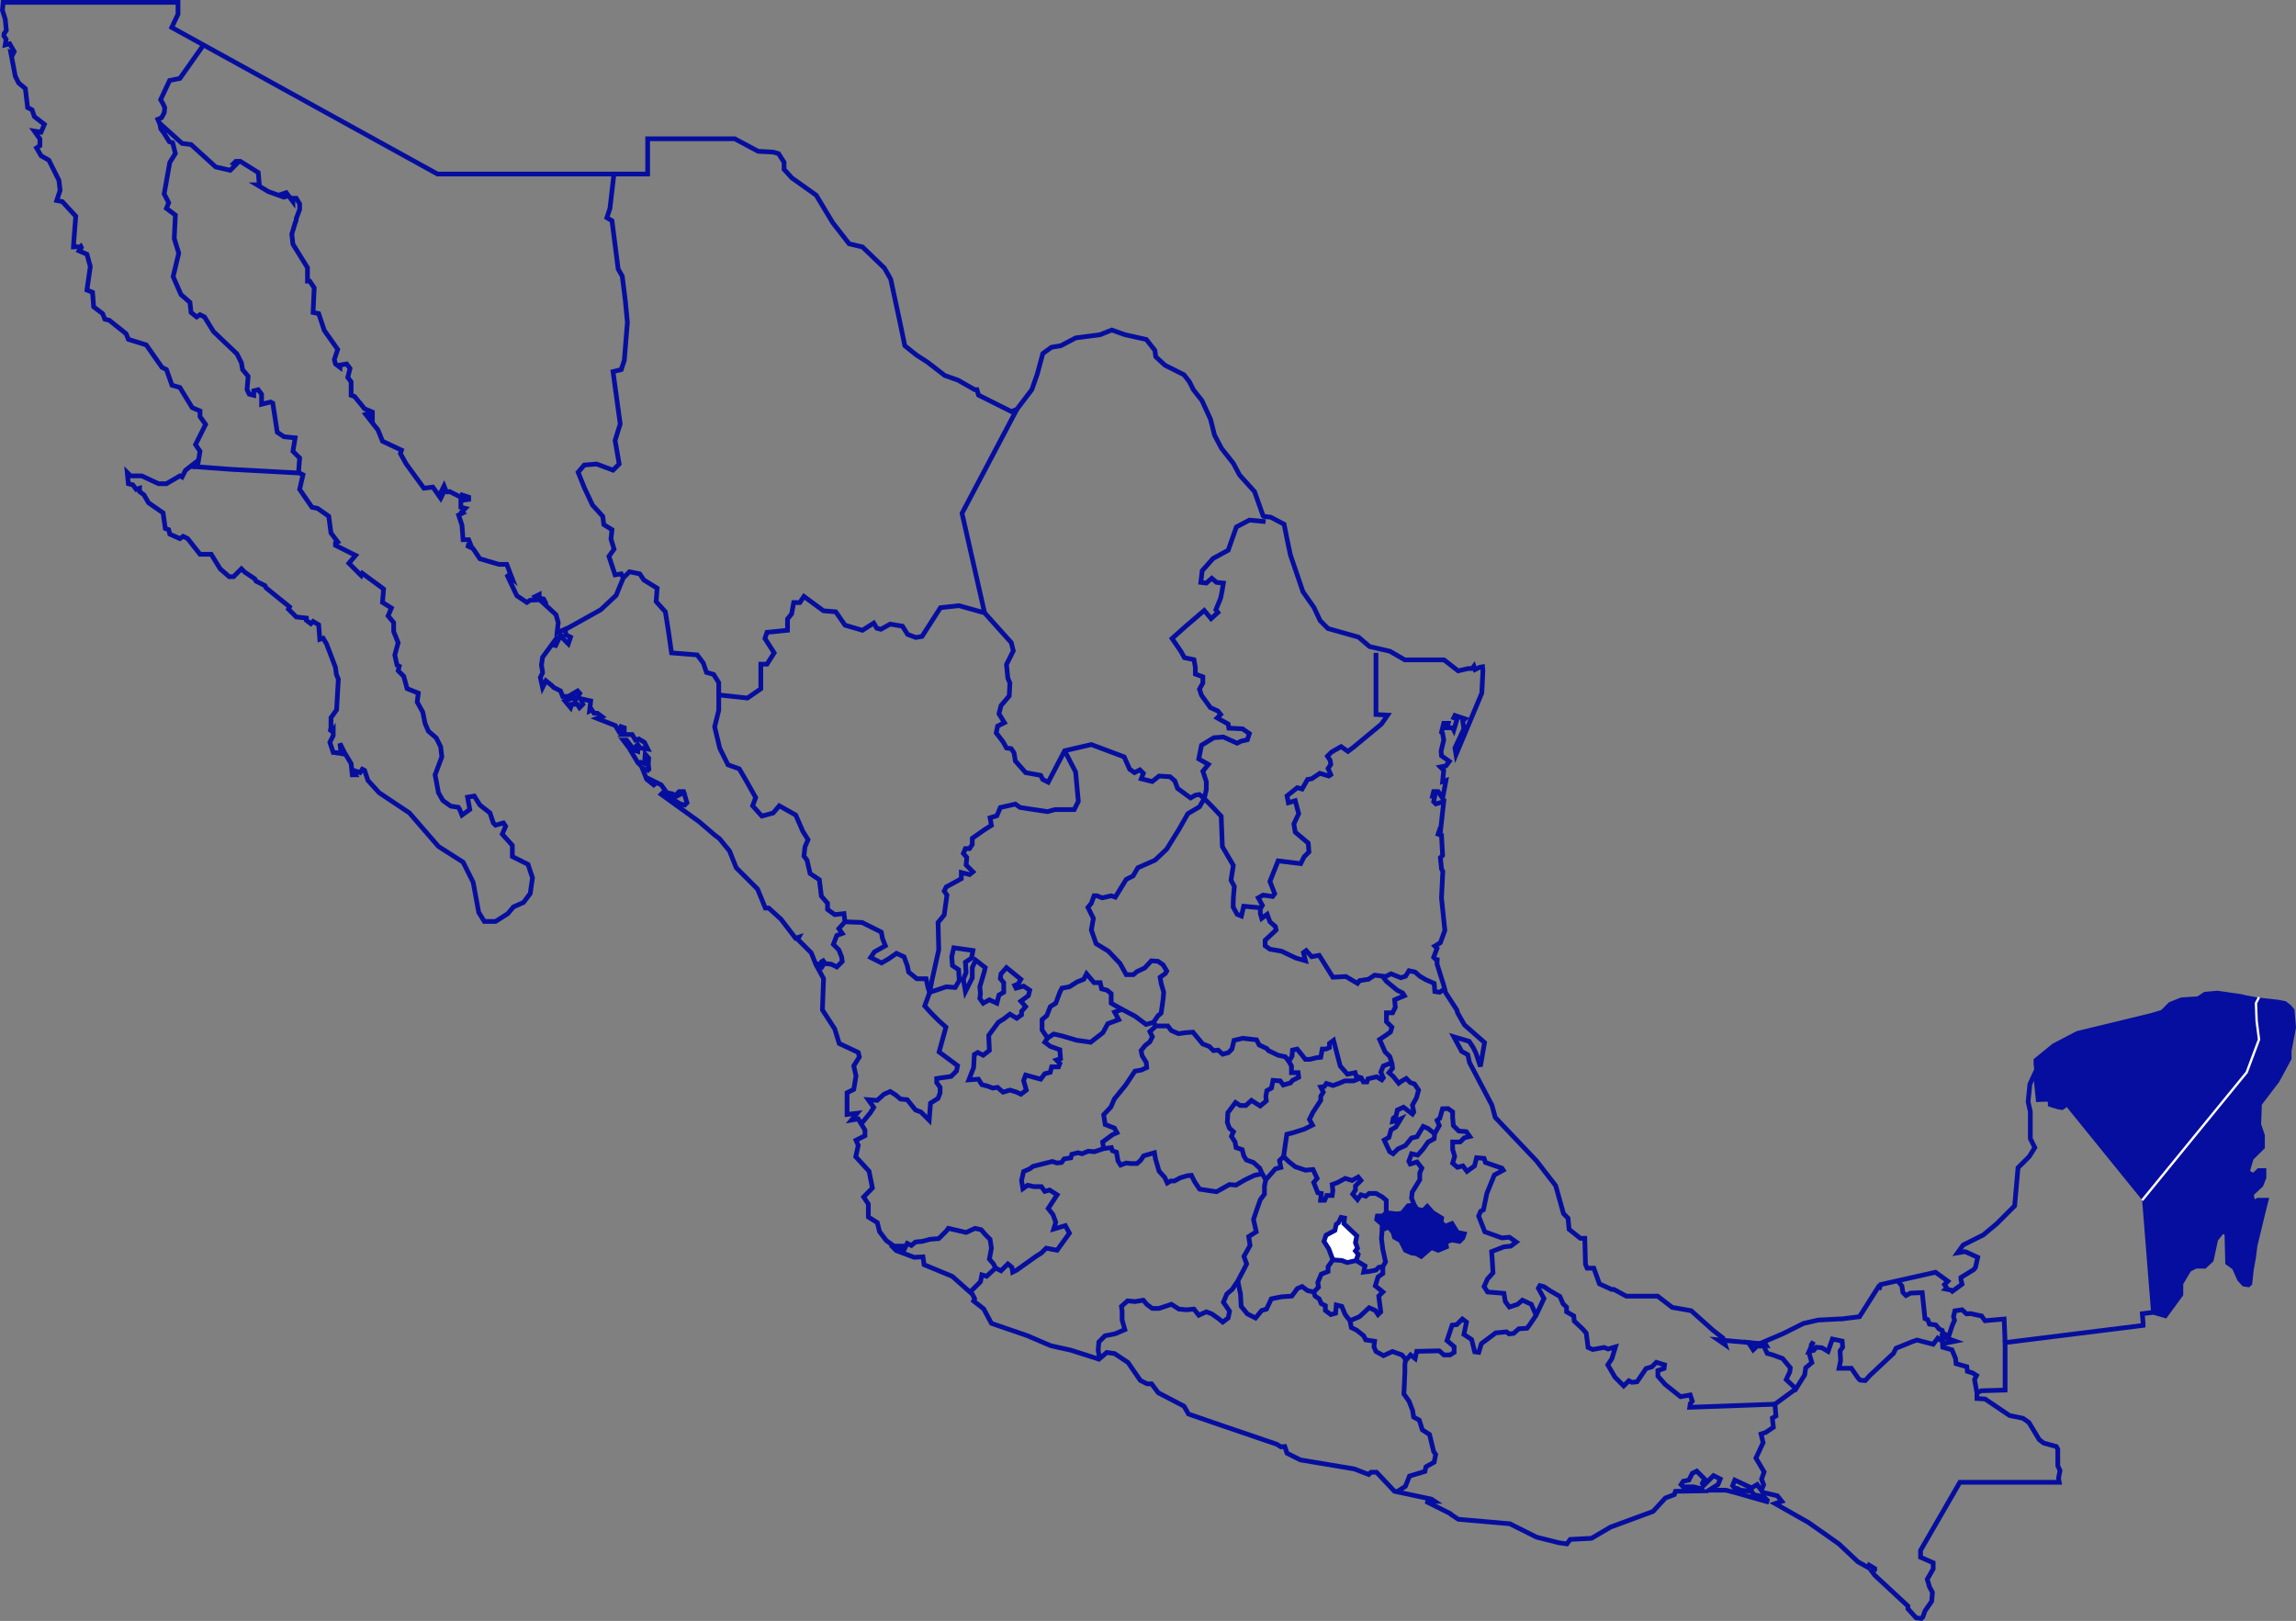 <?xml version="1.0" encoding="utf-8"?>
<!-- Generator: Adobe Illustrator 16.0.0, SVG Export Plug-In . SVG Version: 6.00 Build 0)  -->
<!DOCTYPE svg PUBLIC "-//W3C//DTD SVG 1.1//EN" "http://www.w3.org/Graphics/SVG/1.1/DTD/svg11.dtd">
<svg version="1.1" id="Layer_1" xmlns="http://www.w3.org/2000/svg" xmlns:xlink="http://www.w3.org/1999/xlink" x="0px" y="0px"
	 width="975.642px" height="688.783px" viewBox="0 0 975.642 688.783" enable-background="new 0 0 975.642 688.783"
	 xml:space="preserve">
<rect x="0" y="0" width="975.642" height="688.783" fill="#808080" stroke="none"/>
<polygon fill="#FFFFFF" points="566.382,535.334 565.507,533.004 564.641,530.674 562.6,527.479 563.472,524.863 567.252,522.822 
	567.833,520.213 568.703,519.627 569.869,517.301 571.322,517.589 571.036,519.917 576.558,525.151 575.971,528.057 
	576.849,530.385 575.971,531.548 577.141,533.004 576.27,535.623 572.487,536.489 570.16,535.623 "/>
<polygon fill="#060E9F" points="590.221,521.372 591.97,523.694 592.549,525.735 595.171,527.187 597.202,531.263 599.816,532.422 
	601.853,532.711 603.895,533.876 608.247,530.098 611.158,531.263 614.645,529.804 614.356,527.766 616.977,526.899 
	620.172,527.479 621.628,526.021 622.205,524.279 619.297,523.694 616.977,519.917 614.064,521.08 612.322,519.334 612.612,517.589 
	608.832,515.271 606.507,512.651 604.765,514.396 602.145,513.812 600.979,512.066 598.364,512.357 595.743,515.557 
	593.421,515.848 589.063,515.271 587.606,516.72 585.279,516.72 584.989,518.177 587.32,520.213 587.32,522.539 "/>
<polygon fill-rule="evenodd" clip-rule="evenodd" fill="#060E9F" points="911.23,509.556 915.066,557.642 920.112,559.098 
	926.728,550.042 926.728,545.363 930.199,539.514 933.028,538.058 936.815,538.058 939.652,535.423 941.542,526.652 
	944.378,523.146 946.269,524.02 946.586,536.589 949.422,538.64 951.628,543.607 953.518,545.657 955.41,545.949 956.042,545.363 
	956.669,539.514 957.618,534.254 958.241,529.285 961.711,514.959 962.969,509.986 959.503,509.986 957.298,511.159 
	956.669,507.356 960.772,503.561 962.026,500.341 962.026,497.419 959.823,497.419 957.618,499.466 955.723,498.591 
	955.091,497.419 956.669,492.158 961.396,487.477 961.396,482.512 959.823,477.83 960.135,469.065 967.696,459.12 972.745,449.769 
	972.745,446.554 974.633,436.611 974.002,429.301 972.745,427.841 970.854,426.379 967.877,425.805 958.619,424.691 
	958.334,425.128 958.619,426.294 958.917,433.854 959.932,441.702 954.699,455.659 "/>
<polyline fill="#060E9F" points="865.106,457.658 865.408,454.5 865.132,451.963 865.132,450.54 866.486,449.436 872.741,444.352 
	880.003,440.554 882.731,439.12 897.145,435.63 902.256,434.383 914.129,431.512 918.887,430.082 922.213,426.756 926.967,424.848 
	934.105,424.373 936.961,422.473 942.193,421.994 952.177,423.419 954.085,423.897 958.604,424.718 959.319,424.848 
	958.619,426.294 958.917,433.854 959.932,441.701 954.699,455.658 911.23,509.556 878.087,468.669 877.209,469.977 876.227,470.633 
	874.814,470.414 872.522,469.759 871.214,469.324 871.214,468.562 871.1,467.581 870.559,467.142 868.379,467.142 866.09,467.251 
	865.106,457.658 864.669,457.006 "/>
<g>
	<defs>
		<rect id="SVGID_1_" width="975.642" height="688.783"/>
	</defs>
	<clipPath id="SVGID_2_">
		<use xlink:href="#SVGID_1_"  overflow="visible"/>
	</clipPath>
	<polygon clip-path="url(#SVGID_2_)" fill="none" stroke="#060E9F" stroke-width="2" points="625.267,305.023 629.66,294.509 
		629.828,291.125 630.134,284.994 629.961,283.333 628.709,283.566 626.808,284.519 626.329,283.093 625.611,284.062 
		623.943,284.062 619.616,285.062 613.616,280.398 596.953,280.398 590.625,276.733 581.967,274.735 577.302,270.737 
		564.31,267.074 560.979,263.743 558.313,258.08 553.649,251.417 548.317,235.76 546.985,229.432 545.651,222.77 539.988,219.772 
		536.988,219.438 536.737,219.188 533.076,208.862 526.745,201.869 524.078,196.871 519.079,190.542 516.082,184.878 
		514.418,178.216 510.751,170.221 507.084,165.558 505.42,162.227 503.092,159.229 495.093,155.231 491.098,151.566 
		490.767,148.901 487.097,144.242 478.102,142.241 472.439,140.24 467.439,142.241 457.113,143.573 450.784,146.901 
		446.789,147.567 443.118,150.237 440.792,158.895 438.457,165.558 432.127,173.887 429.797,174.886 415.804,167.89 
		415.133,165.558 414.136,165.558 407.137,161.559 401.475,159.563 394.143,153.898 389.479,150.902 384.481,146.901 
		382.485,137.245 378.484,118.591 375.823,113.928 366.493,104.933 360.831,103.6 353.835,94.604 346.835,82.946 336.51,75.618 
		333.172,71.954 333.172,68.958 330.848,65.291 328.518,64.625 322.185,64.292 312.187,58.958 275.209,58.958 275.209,73.954 
		252.885,73.954 185.918,73.954 72.979,11.661 75.643,5.997 75.643,1 1.348,1 1.016,4.333 2.216,8.14 2.692,12.896 1.739,14.322 
		1.655,15.266 2.606,16.69 2.216,19.08 4.12,18.604 6.023,21.935 5.548,22.886 4.595,22.411 6.5,32.4 7.925,35.252 10.78,37.634 
		11.573,44.364 11.732,45.72 13.635,46.672 14.588,49.523 18.867,52.855 17.439,56.185 14.588,55.708 16.964,59.04 16.964,61.891 
		15.54,62.844 17.439,66.174 20.772,68.076 25.053,76.641 25.528,80.922 24.099,85.202 26.478,85.679 32.186,91.863 31.235,104.229 
		31.211,104.939 31.688,104.939 32.186,104.706 33.613,105.181 34.309,104.645 34.565,105.181 33.613,106.607 36.945,108.036 
		38.37,113.268 36.945,123.258 39.321,124.207 39.798,130.394 43.604,133.247 44.556,135.625 46.457,136.101 53.591,141.81 
		54.543,144.187 62.154,146.566 68.815,156.08 70.718,157.033 73.097,163.691 76.425,164.644 81.66,173.207 84.989,174.633 
		84.989,177.012 87.37,180.341 83.084,188.906 84.989,191.759 84.04,197.466 83.084,197.94 83.084,196.513 78.806,199.844 
		77.376,202.699 76.425,202.223 70.718,205.553 67.39,205.553 60.25,202.223 55.496,202.223 54.07,200.794 54.543,205.553 
		56.448,206.027 57.876,207.932 59.3,207.453 59.3,208.878 61.206,210.309 63.107,213.64 69.29,217.925 70.242,224.58 
		71.67,225.059 72.146,226.958 76.425,228.864 77.853,227.91 79.756,228.864 84.989,235.522 89.746,235.522 93.552,241.705 
		97.358,245.035 99.258,245.035 102.59,241.705 103.541,242.657 104.064,243.143 108.298,245.992 108.775,246.94 112.582,248.838 
		113.056,249.792 123.045,257.878 122.568,258.83 125.898,262.16 127.777,262.369 130.179,262.635 130.179,263.587 132.083,265.017 
		133.037,264.063 135.411,265.491 135.887,271.674 137.315,271.198 138.742,273.576 139.101,274.515 142.545,283.566 
		142.949,286.654 143.779,288.592 143.023,301.644 140.647,304.975 140.647,309.256 140.413,310.28 141.133,310.833 
		141.595,310.206 141.595,312.583 140.17,315.437 141.595,319.718 141.817,319.692 142.072,319.718 143.718,320.098 
		142.545,319.718 144.927,320.196 144.45,315.911 146.354,319.718 149.207,324.475 149.684,329.235 151.111,329.235 
		150.157,327.332 153.016,328.278 153.966,326.854 154.917,327.332 156.343,331.613 161.102,336.845 173.942,345.407 
		176.81,348.713 177.814,349.878 186.312,359.675 193.163,364.036 196.777,366.339 198.197,369.175 201.059,374.904 
		203.436,387.748 205.816,391.549 210.571,391.549 215.802,388.221 218.183,385.364 222.465,383.467 225.319,379.659 
		226.271,372.997 224.367,367.292 217.708,363.961 217.708,359.209 213.429,354.446 214.853,351.116 213.902,349.689 
		210.571,350.642 209.621,349.689 208.194,345.407 203.914,342.078 201.536,338.272 198.681,338.746 199.632,343.978 
		196.301,346.358 195.353,343.978 194.741,343.032 191.544,342.549 188.215,340.174 186.312,336.845 184.885,329.235 
		187.738,321.625 187.265,317.34 185.359,313.538 182.031,310.683 180.604,307.35 179.652,302.596 177.274,298.313 177.75,294.509 
		172.991,292.604 171.564,287.373 169.188,284.994 169.663,283.093 168.712,282.616 167.759,278.333 168.667,275.006 
		169.188,273.103 167.284,268.345 167.284,264.538 164.905,261.685 166.332,258.355 162.526,255.976 162.87,251.859 
		163.001,250.268 153.966,243.608 153.489,244.56 148.257,239.328 151.111,235.998 142.545,231.718 142.545,230.763 
		143.499,230.287 140.647,226.481 139.695,219.348 134.936,216.017 132.559,215.542 127.325,207.932 128.75,201.749 
		126.851,200.794 127.325,194.614 124.473,191.759 125.424,186.048 120.665,185.574 117.812,183.67 115.911,171.304 
		114.958,170.829 111.154,171.779 111.154,167.498 109.725,165.598 107.823,166.07 107.823,167.973 105.921,167.498 
		104.966,165.598 105.442,159.885 103.067,157.033 102.59,154.179 100.688,150.372 90.697,140.856 86.893,134.675 84.989,133.724 
		83.561,134.675 81.184,132.771 80.708,128.49 76.901,125.162 73.571,117.55 75.951,107.559 74.047,101.376 74.522,91.388 
		70.718,88.531 71.67,86.152 69.766,82.349 72.146,69.029 74.522,65.223 73.377,60.686 71.949,60.208 69.571,56.405 68.337,54.757 
		67.864,52.38 77.376,60.941 81.184,61.417 91.648,70.932 97.832,72.359 100.211,69.979 99.258,69.502 100.211,68.553 
		102.114,68.553 109.725,73.309 110.199,78.541 109.249,78.541 114.005,81.397 120.665,83.773 122.093,83.298 120.19,82.349 
		121.617,81.873 124.473,85.679 124.473,84.25 125.898,84.25 127.325,86.627 127.325,87.263 127.325,89.007 125.898,92.812 
		125.839,93.665 125.424,94.716 123.996,99.475 124.473,103.755 127.089,107.981 130.657,113.743 130.657,119.453 131.608,119.453 
		133.512,122.304 133.037,132.771 135.411,133.247 137.792,140.383 143.499,148.47 142.072,152.751 142.545,154.655 144.45,156.08 
		144.45,155.128 147.308,154.655 148.733,156.557 147.783,160.362 149.207,162.264 149.207,167.973 150.634,168.448 154.917,173.68 
		158.246,175.107 158.246,177.012 156.819,175.584 155.393,176.059 160.625,182.718 162.526,187.478 170.613,191.283 
		170.141,192.71 172.517,196.991 180.127,207.453 183.935,206.981 187.265,211.738 188.215,209.835 187.265,209.36 188.689,206.504 
		189.645,208.878 190.25,209.065 191.069,208.878 195.829,211.261 196.301,210.309 199.156,211.261 199.156,212.21 195.829,212.688 
		195.829,215.542 197.729,216.017 196.301,217.442 196.777,217.925 194.873,218.874 196.301,223.151 196.777,229.338 
		199.156,229.338 200.107,231.718 198.207,231.718 201.059,233.143 203.914,237.425 212,239.803 215.331,239.803 217.708,245.992 
		215.331,244.085 219.61,253.123 223.893,255.976 225.319,255.026 228.137,254.917 227.225,253.598 229.126,252.647 
		229.126,254.074 231.026,254.546 231.504,255.501 230.078,255.501 236.262,261.209 237.209,264.538 236.736,268.82 
		240.064,267.395 240.541,269.774 242.445,270.726 241.493,273.576 239.113,271.198 239.199,270.76 238.248,269.805 
		235.788,275.006 235.788,272.151 230.55,279.286 230.078,282.616 230.55,285.472 230.55,285.945 229.602,287.849 230.55,292.128 
		231.978,289.276 234.355,291.178 235.31,292.128 238.164,293.556 239.113,295.934 241.493,295.934 245.446,293.594 246.363,294.65 
		244.348,297.837 243.873,296.412 241.968,297.094 240.064,297.837 242.445,300.692 242.922,299.262 245.299,299.262 
		246.25,300.692 247.677,299.262 246.725,296.885 251.009,297.837 250.531,302.12 251.48,301.644 252.433,303.072 252.664,303.048 
		253.86,303.072 255.766,304.498 253.713,305.265 261.471,308.305 262.899,310.683 263.203,310.33 263.853,308.776 265.279,309.256 
		265.279,311.633 264.63,311.658 264.325,312.106 268.606,312.106 270.036,314.488 271.462,314.011 273.842,315.437 
		275.268,318.293 271.937,317.817 270.986,316.391 270.036,317.34 270.986,317.817 270.986,319.247 269.561,318.768 
		266.228,314.488 264.8,314.488 267.448,318.024 270.986,324 271.937,324.951 272.414,324 273.842,324.475 274.173,320.44 
		275.646,322.161 275.475,324.67 275.742,326.854 275.268,327.332 272.891,326.378 274.792,331.135 278.454,334.042 
		277.168,331.613 280.976,333.517 283.354,336.845 285.734,337.318 286.682,338.746 289.54,337.318 288.111,336.845 
		288.589,336.369 290.489,336.369 291.918,341.126 290.968,342.078 289.062,341.6 281.438,337.053 280.963,337.526 297.147,349.216 
		303.81,354.924 305.712,356.349 309.995,361.586 312.848,368.72 321.885,377.752 325.214,385.841 326.643,385.841 331.877,390.601 
		338.061,398.688 339.487,398.21 339.01,399.162 344.719,404.868 346.623,409.629 347.574,409.629 347.098,410.577 349.953,415.813 
		349.605,425.491 349.475,429.129 354.707,437.218 356.609,443.404 358.378,444.232 364.698,447.207 365.173,449.112 
		364.527,450.143 362.793,452.916 363.747,457.199 362.793,462.899 359.942,464.333 359.942,473.555 364.205,473.048 
		361.844,475.936 364.703,475.462 367.552,480.218 367.552,482.6 363.749,484.502 364.696,486.708 363.632,491.508 369.284,497.67 
		370.715,504.803 366.996,508.633 368.985,511.618 368.982,517.139 372.791,519.514 373.74,523.322 376.591,527.128 
		379.921,529.506 383.254,529.506 382.776,531.886 378.489,529.028 380.868,531.408 383.298,532.312 388.483,534.262 
		392.19,534.065 392.665,537.396 401.227,540.933 404.655,542.349 413.221,549.961 414.167,551.861 413.695,552.811 
		417.975,556.144 421.306,562.331 436.526,567.557 446.518,571.841 455.083,573.74 465.547,577.074 466.975,577.549 
		470.301,574.696 473.63,575.17 479.343,578.978 484.571,586.588 487.426,588.015 489.331,588.015 492.184,591.819 503.129,597.529 
		505.026,600.856 518.827,605.613 542.606,613.708 544.304,614.814 545.94,614.651 546.894,617.503 552.598,620.361 575.431,624.17 
		581.617,626.55 582.566,625.596 584.943,625.596 592.553,633.682 608.251,637.015 609.681,637.963 605.875,637.963 
		616.345,643.195 616.528,643.513 616.818,643.673 619.669,645.575 641.551,647.479 652.972,653.184 662.484,655.566 
		665.812,656.041 667.239,654.136 676.28,653.664 684.366,648.903 690.62,646.6 702.44,642.241 707.676,636.534 711.48,635.107 
		711.956,633.682 723.721,633.498 722.769,632.546 719.581,631.779 715.772,631.779 715.285,631.779 714.334,630.833 
		715.285,629.401 717.664,628.925 719.094,626.072 720.993,625.12 724.326,628.452 723.375,630.351 723.852,631.297 728.132,627.02 
		730.988,628.452 730.035,630.833 726.225,633.209 733.367,633.209 737.449,634.265 750.77,638.07 750.963,637.488 749.535,636.062 
		745.258,635.107 744.304,633.682 739.55,633.209 738.305,632.486 737.17,632.339 736.221,631.297 737.17,628.925 744.304,632.256 
		746.683,630.833 749.063,634.157 755.245,635.586 757.148,637.963 754.298,638.912 768.562,647 781.407,656.041 789.495,663.65 
		793.776,666.029 794.25,665.077 796.632,666.504 796.632,666.979 795.327,667.576 796.632,669.353 810.749,682.469 
		810.749,683.638 814.219,687.442 816.427,687.73 817.054,687.146 817.998,684.52 820.832,680.423 821.152,676.624 819.888,674.284 
		818.944,671.068 821.469,666.686 821.469,664.057 816.104,661.713 816.104,658.792 832.811,629.851 875.044,629.851 
		874.728,628.097 875.359,624.883 874.417,622.835 874.417,615.817 873.787,614.648 868.426,613.186 866.534,611.726 
		862.121,604.414 859.603,602.661 853.929,601.493 843.529,594.479 840.062,594.258 840.062,591.845 841.952,590.966 
		852.033,590.678 852.033,570.506 910.657,563.196 910.657,562.023 910.34,558.223 915.068,557.644 920.112,559.098 
		926.728,550.043 926.728,545.362 930.199,539.514 933.028,538.058 936.815,538.058 939.652,535.423 941.541,526.652 
		944.379,523.146 946.269,524.02 946.586,536.589 949.423,538.64 951.629,543.607 953.518,545.656 955.41,545.948 956.041,545.362 
		956.67,539.514 957.618,534.254 958.241,529.284 961.711,514.96 962.97,509.986 959.504,509.986 957.299,511.158 956.67,507.356 
		960.772,503.561 962.026,500.341 962.026,497.419 959.823,497.419 957.618,499.466 955.723,498.591 955.092,497.419 
		956.67,492.157 961.396,487.477 961.396,482.512 959.823,477.831 960.135,469.065 967.696,459.12 972.745,449.769 972.745,446.554 
		974.634,436.611 974.001,429.301 972.745,427.841 970.854,426.379 967.877,425.805 959.319,424.848 954.084,423.897 
		952.178,423.419 942.193,421.994 936.96,422.472 934.105,424.374 926.968,424.848 922.213,426.756 918.888,430.083 
		914.129,431.511 902.257,434.382 897.145,435.629 882.731,439.12 880.002,440.553 872.741,444.352 866.486,449.436 
		865.133,450.541 865.133,451.962 865.408,454.501 862.556,460.684 861.952,466.646 861.801,468.138 862.751,472.415 
		862.751,483.836 864.657,487.638 862.277,491.447 857.518,496.203 856.088,512.379 848.483,519.991 842.77,524.748 
		834.209,529.028 831.834,532.359 834.687,531.882 835.162,531.882 840.389,534.262 839.443,538.541 838.761,539.458 
		833.262,542.821 833.262,543.771 833.733,545.682 829.603,548.701 829.126,548.219 826.748,547.743 827.221,547.274 
		826.273,545.843 826.748,545.37 827.7,544.418 822.465,540.612 799.155,545.843 798.745,547.041 798.207,546.796 790.155,559.502 
		782.544,560.45 781.59,560.45 772.556,560.93 766.373,562.356 758.762,566.161 757.809,566.634 747.819,570.92 730.068,569.324 
		733.072,571.394 732.118,568.537 727.844,565.21 718.651,556.961 714.372,556.198 710.565,555.53 704.379,550.769 691.061,550.769 
		689.148,549.729 685.824,547.916 684.874,547.916 679.646,545.535 677.267,538.877 674.412,538.877 673.715,537.207 
		673.424,526.173 671.521,526.173 666.764,522.364 666.297,517.616 664.385,515.71 663.983,514.272 661.058,503.817 
		652.972,493.348 642.066,481.864 635.37,474.798 633.947,469.561 632.313,466.473 624.431,451.491 623.711,448.196 
		621.102,446.732 617.768,440.55 624.295,442.495 626.012,445.109 627.16,447.461 629.063,453.173 630.833,443.013 622.269,435.484 
		619.424,430.474 619.04,429.129 614.269,421.776 613.487,418.666 610.634,409.629 610.719,407.798 610.159,407.724 
		609.204,406.771 610.634,402.968 609.681,402.015 612.062,400.589 613.963,395.357 612.535,381.562 613.096,370.264 
		612.535,369.19 612.062,364.435 613.015,363.485 612.751,358.878 612.535,354.924 611.112,354.446 611.586,353.017 
		612.062,353.494 613.487,340.651 610.159,341.6 609.204,340.651 609.681,338.272 608.73,338.272 609.204,336.369 611.112,336.369 
		613.015,339.221 614.441,331.613 613.015,332.087 613.181,330.372 613.487,327.332 612.062,325.903 614.441,325.429 
		615.866,323.522 612.535,321.145 612.362,319.086 613.487,314.488 613.015,311.633 612.535,311.159 613.487,307.35 615.386,307.35 
		614.916,309.256 617.297,309.256 617.768,310.206 619.195,305.445 617.768,304.975 618.242,304.021 622.525,305.445 
		621.573,306.403 622.047,309.73 618.242,317.817 618.713,320.674 	"/>
</g>
<polyline fill="none" stroke="#060E9F" stroke-width="2" points="864.669,457.005 865.105,457.658 866.091,467.251 868.379,467.142 
	870.559,467.142 871.1,467.581 871.214,468.562 871.214,469.324 872.522,469.758 874.814,470.414 876.227,470.632 877.209,469.977 
	878.087,468.669 911.23,509.556 915.065,557.642 "/>
<polyline fill="none" stroke="#060E9F" stroke-width="2" points="911.23,509.556 954.699,455.659 959.932,441.702 958.917,433.854 
	958.619,426.294 958.334,425.128 958.619,424.691 "/>
<polyline fill="none" stroke="#060E9F" stroke-width="2" points="852.033,570.505 851.622,560.479 843.479,561.205 842.031,559.176 
	839.901,558.756 837.453,558.175 835.63,558.299 833.736,556.553 830.688,556.99 830.106,559.465 830.543,561.062 829.668,562.951 
	828.086,567.792 825.612,566.486 825.322,565.324 824.018,564.744 822.558,562.997 819.87,562.639 819.142,560.745 817.981,560.308 
	816.818,549.262 811.807,549.481 809.911,550.498 808.602,549.186 808.167,546.423 806.134,543.951 "/>
<polyline fill="none" stroke="#060E9F" stroke-width="2" points="840.062,591.845 839.045,586.214 839.917,584.468 838.178,583.381 
	835.995,582.72 835.774,580.76 831.195,579.453 830.976,577.27 829.45,573.562 825.527,572.475 825.31,567.895 830.848,569.906 
	826.486,570.777 823.434,568.597 821.469,571.214 814.622,569.421 812.657,570.078 805.678,572.91 804.586,575.092 794.559,584.468 
	792.592,586.646 790.413,586.43 789.544,585.557 786.709,581.411 781.476,581.411 782.127,578.141 781.909,574.002 783,572.475 
	782.787,569.855 778.64,568.985 776.812,574.24 774.195,572.711 771.797,572.493 770.705,573.807 768.744,574.24 770.572,570.078 
	769.697,571.386 769.479,572.91 768.826,575.311 769.916,579.016 767.301,581.201 766.862,584.251 763.152,590.137 759.018,586.214 
	760.538,582.942 760.758,581.201 757.485,577.27 753.342,575.743 750.942,575.092 749.419,571.818 747.89,572.04 745.709,570.949 
	747.819,570.919 744.975,573.582 743.014,570.529 750.515,571.666 749.422,569.705 "/>
<polyline fill="none" stroke="#060E9F" stroke-width="2" points="763.152,590.137 760.759,591.885 754.217,596.68 754.651,601.696 
	753.126,602.571 753.559,606.495 750.287,608.679 748.327,609.332 749.2,613.036 746.146,619.577 749.631,625.465 748.545,628.522 
	749.42,630.919 748.327,633.534 "/>
<polyline fill="none" stroke="#060E9F" stroke-width="2" points="754.218,596.68 718.016,597.992 718.233,596.464 719.104,595.374 
	718.233,592.756 714.092,593.484 707.548,588.246 704.492,584.757 704.492,582.359 707.111,581.486 707.326,579.96 703.838,578.869 
	701.878,580.831 699.481,581.486 695.625,587.159 693.445,587.377 692.136,586.721 689.953,588.902 686.253,585.194 683.195,579.96 
	684.937,577.345 686.466,572.326 683.333,573.219 681.585,572.563 676.793,573.434 674.828,572.563 674.033,566.439 
	672.509,564.699 668.947,561.354 668.728,559.176 665.681,557.424 665.681,555.463 664.148,553.94 662.842,550.884 658.697,548.484 
	656.083,546.743 654.339,546.307 653.683,547.396 656.083,551.759 652.737,558.879 650.191,562.663 648.884,564.406 
	645.396,564.625 643.214,566.588 641.25,566.807 640.16,565.936 635.586,566.37 629.477,570.949 628.384,574.655 626.643,574.438 
	625.333,569.201 622.061,567.023 623.152,561.788 621.406,560.479 619.014,562.879 617.046,563.093 614.865,569.64 617.916,572.255 
	617.916,574.655 616.176,575.744 613.56,575.744 611.596,574.002 602.001,574.223 601.345,577.27 599.382,575.744 597.201,578.29 
	596.98,579.891 596.98,583.158 596.769,587.959 596.549,592.319 598.727,595.374 600.25,599.294 600.691,602.133 603.091,603.438 
	604.396,607.587 607.448,609.548 609.195,616.745 610.066,618.051 609.414,621.326 605.924,623.288 605.489,625.25 598.949,627.21 
	597.201,631.569 593.13,634.19 "/>
<polyline fill="none" stroke="#060E9F" stroke-width="2" points="525.961,544.344 527.127,549.864 527.419,555.1 530.033,558.299 
	533.525,560.044 536.14,556.846 538.172,556.267 540.212,551.905 544.573,551.033 548.935,550.737 551.265,547.544 553.296,546.669 
	555.618,548.414 558.24,548.991 558.818,550.737 560.564,551.905 561.438,553.94 563.181,554.811 563.181,556.846 565.507,558.591 
	567.548,558.012 567.833,554.521 570.161,555.1 571.616,558.591 573.65,561.205 574.231,564.118 576.558,565.28 579.464,567.607 
	580.335,569.35 584.116,569.93 583.828,572.255 584.699,574.293 587.896,576.035 591.674,574.293 595.743,575.743 597.202,577.49 
	"/>
<polyline fill="none" stroke="#060E9F" stroke-width="2" points="573.651,561.205 577.72,559.465 581.79,555.683 584.406,556.847 
	585.57,558.591 586.738,557.424 585.863,550.736 587.606,548.991 584.406,546.379 585.57,542.599 587.606,541.146 587.606,538.24 
	588.766,536.202 587.606,530.965 587.022,526.314 587.32,522.539 590.22,521.372 591.969,523.694 592.548,525.735 595.17,527.187 
	597.202,531.262 599.816,532.422 601.853,532.711 603.895,533.876 608.248,530.099 611.159,531.262 614.645,529.803 
	614.356,527.767 616.977,526.899 620.172,527.479 621.628,526.021 622.206,524.279 619.297,523.694 616.977,519.917 614.064,521.08 
	612.322,519.334 612.612,517.589 608.833,515.271 606.506,512.651 604.764,514.396 602.145,513.812 600.979,512.066 599.816,509.16 
	600.107,506.544 603.307,501.306 603.307,498.399 604.18,496.368 602.145,493.751 599.231,494.618 598.654,493.459 599.816,490.258 
	602.432,490.843 604.764,488.22 606.794,485.317 609.414,483.863 609.63,481.758 611.595,478.268 610.648,476.085 611.813,475.211 
	612.978,471.141 615.297,471.068 617.267,472.452 617.267,474.777 617.555,478.268 619.88,480.593 623.078,480.882 624.532,482.92 
	622.206,483.497 620.464,485.245 617.267,485.245 617.267,488.44 618.133,491.35 617.267,494.255 619.297,496.004 621.628,495.427 
	623.374,497.744 626.571,495.427 627.443,491.936 630.636,492.223 631.223,493.97 638.199,496.368 638.781,497.243 635,499.274 
	631.807,507.12 630.345,514.102 629.186,514.687 628.313,516.719 630.932,523.408 638.199,526.021 641.396,525.735 644.303,527.767 
	641.975,529.516 639.07,529.803 633.839,531.84 634.128,535.907 634.422,540.854 632.091,543.469 630.636,546.669 632.091,548.991 
	639.07,549.576 639.653,553.067 641.396,555.394 644.889,554.229 646.924,552.486 650.704,554.229 652.737,558.879 "/>
<polyline fill="none" stroke="#060E9F" stroke-width="2" points="609.63,481.758 606.795,479.503 604.765,478.634 602.145,482.994 
	599.815,483.572 597.202,486.77 594.007,488.22 591.97,490.258 590.516,489.39 588.19,484.445 590.221,483.279 591.099,480.084 
	593.13,478.921 595.236,475.432 593.208,476.305 591.748,476.597 592.039,475.141 593.208,474.271 593.784,471.656 596.401,470.487 
	600.187,473.397 600.764,472.525 600.187,469.615 601.926,466.419 602.804,463.219 601.057,460.604 599.312,460.021 
	597.564,458.272 595.529,459.438 594.367,460.311 592.039,457.403 590.221,455.803 591.748,453.912 591.535,452.095 
	590.589,448.971 588.552,446.935 586.229,441.701 588.844,439.959 590.877,438.507 591.458,436.466 589.138,434.144 
	589.138,430.362 591.748,430.362 592.912,428.036 592.621,424.839 596.769,423.091 596.038,421.929 593.713,420.77 589.138,416.989 
	587.319,414.658 "/>
<polyline fill="none" stroke="#060E9F" stroke-width="2" points="558.24,548.991 560.273,546.96 559.982,544.926 561.438,541.435 
	564.347,540.271 564.347,538.24 566.382,535.334 570.161,535.623 572.487,536.489 576.269,535.623 580.05,537.946 579.464,540.567 
	581.79,540.271 584.699,539.69 585.863,538.524 587.605,538.24 "/>
<polyline fill="none" stroke="#060E9F" stroke-width="2" points="576.27,535.623 577.141,533.004 575.971,531.548 576.849,530.385 
	575.971,528.058 576.558,525.151 571.037,519.917 571.322,517.589 569.87,517.301 568.704,519.627 567.832,520.213 567.251,522.822 
	563.472,524.863 562.6,527.479 564.641,530.674 565.506,533.004 566.381,535.334 "/>
<polyline fill="none" stroke="#060E9F" stroke-width="2" points="614.356,419.892 611.737,421.636 609.704,421.348 609.414,417.861 
	605.923,416.332 603.307,414.806 601.344,413.061 598.727,412.48 597.276,414.806 595.237,415.461 591.098,413.788 588.766,414.955 
	584.116,414.369 581.503,416.115 577.72,416.697 576.848,417.861 571.901,414.955 566.381,415.243 560.564,405.939 557.369,406.523 
	555.043,403.901 553.874,404.775 554.747,408.265 550.684,407.104 544.573,404.19 539.629,403.32 537.595,401.872 537.595,399.54 
	542.251,395.182 541.96,393.724 539.629,391.692 538.47,388.493 536.139,390.236 535.559,388.202 535.559,386.169 536.433,384.712 
	534.686,381.512 536.725,380.349 540.791,380.93 541.659,379.765 539.629,374.535 543.116,365.812 552.715,366.976 554.167,364.07 
	556.204,362.035 555.912,358.257 550.391,353.599 549.808,350.113 551.844,345.749 550.391,340.227 547.479,341.099 
	546.896,338.192 551.264,334.704 553.296,335.281 555.618,331.208 557.369,330.919 560.854,328.598 564.641,329.758 
	565.506,329.175 564.346,326.559 565.506,324.813 565.216,323.067 564.055,321.326 565.798,319.577 569.87,317.255 572.777,319.29 
	575.108,317.545 587.022,307.662 589.641,303.879 584.699,303.588 584.699,277.402 "/>
<polyline fill="none" stroke="#060E9F" stroke-width="2" points="587.32,522.539 587.32,520.213 584.99,518.176 585.279,516.719 
	587.606,516.719 589.063,515.271 593.421,515.848 595.743,515.557 598.365,512.357 600.979,512.066 "/>
<polyline fill="none" stroke="#060E9F" stroke-width="2" points="589.063,515.271 589.063,510.031 587.32,508.581 584.699,507.121 
	581.79,507.121 580.335,508.292 578.303,507.706 576.849,509.739 574.812,507.417 575.971,505.671 575.971,503.928 578.303,501.602 
	577.141,500.145 574.523,501.602 571.616,500.728 568.417,502.474 566.091,503.347 566.381,505.963 566.091,507.993 
	563.764,507.993 562.891,510.031 561.149,510.031 561.438,507.121 559.982,506.833 558.24,502.474 559.691,500.728 557.951,496.947 
	554.747,497.243 550.391,495.782 547.479,493.46 545.449,491.428 543.702,493.164 544.279,496.075 541.96,496.656 537.887,501.305 
	537.303,503.928 537.303,507.417 535.559,509.739 534.108,513.812 532.648,518.176 533.814,523.408 530.619,525.442 
	531.195,529.225 528.582,533.876 529.741,537.071 528.582,539.397 525.96,544.344 523.639,547.833 521.309,549.864 519.856,553.355 
	522.472,557.141 521.895,560.044 519.566,561.789 517.825,560.332 514.919,558.299 512.591,557.424 509.394,558.879 
	507.355,556.267 504.157,556.553 500.959,556.267 497.762,554.229 492.526,555.972 489.619,555.972 487.287,554.229 
	485.835,552.486 482.345,553.067 479.148,552.776 476.533,555.1 476.824,557.141 476.824,560.916 477.987,564.988 473.919,566.732 
	469.558,567.607 466.941,570.222 466.646,573.711 467.229,577.2 "/>
<polyline fill="none" stroke="#060E9F" stroke-width="2" points="412.275,548.991 414.891,546.379 416.635,544.636 417.219,541.725 
	419.254,542.309 423.035,538.819 422.163,537.071 420.417,535.038 421.288,530.386 420.705,526.609 418.67,524.571 416.928,522.539 
	414.309,521.957 410.529,523.694 402.971,521.957 402.096,523.116 398.901,526.314 395.117,526.609 391.923,527.479 
	389.013,527.766 387.265,529.225 385.521,528.352 383.486,532.422 "/>
<polyline fill="none" stroke="#060E9F" stroke-width="2" points="423.035,538.819 425.361,539.979 428.264,537.071 430.014,538.524 
	430.306,540.567 432.047,539.69 440.189,533.877 442.517,532.423 444.547,530.385 449.199,531.262 454.433,523.988 452.692,520.794 
	447.749,522.246 448.618,519.335 447.456,516.14 445.417,513.521 449.199,507.705 446.004,505.672 443.965,506.255 442.517,504.215 
	439.32,504.215 436.699,503.635 434.662,505.09 434.082,501.602 434.954,497.82 437.572,496.656 438.989,495.605 447.165,493.533 
	449.127,494.188 451.091,493.97 452.183,492.441 455.019,492.006 455.453,490.48 458.07,489.823 459.812,490.258 462.431,489.172 
	465.048,489.39 468.978,488.08 472.245,487.642 472.68,488.95 474.423,489.606 475.08,493.316 476.168,495.061 478.57,494.188 
	480.527,494.409 483.146,494.409 484.672,493.095 485.984,491.133 490.562,489.823 490.999,492.441 492.526,497.674 494.923,500.29 
	496.016,502.69 497.537,501.819 499.07,501.819 501.465,500.511 504.3,499.639 506.269,499.415 507.571,502.035 509.752,505.307 
	516.947,506.399 522.4,503.347 525.234,503.564 528.945,501.384 533.088,499.415 536.358,498.764 "/>
<polyline fill="none" stroke="#060E9F" stroke-width="2" points="578.443,457.985 575.173,459.293 571.468,459.293 568.856,460.387 
	566.453,461.256 563.617,460.387 562.745,461.69 561.225,461.911 562.31,464.089 561.225,465.836 561.225,467.581 557.951,472.596 
	556.422,475.65 557.731,478.051 554.246,479.795 549.444,481.321 546.824,481.977 546.168,486.335 545.449,491.428 "/>
<polyline fill="none" stroke="#060E9F" stroke-width="2" points="537.887,501.305 536.358,498.764 535.27,496.368 532.648,493.97 
	529.596,492.879 528.511,491.133 527.855,488.519 525.234,487.642 524.802,485.245 523.274,482.845 524.146,480.882 522.4,479.355 
	521.532,476.954 521.744,472.815 525.019,468.453 526.981,469.758 529.382,469.758 531.78,467.581 535.489,469.977 538.103,467.801 
	537.887,465.835 538.322,463.438 540.284,462.35 540.942,459.075 543.993,459.292 545.296,461.039 548.354,460.167 549.228,459.075 
	551.845,457.764 551.622,455.803 548.787,455.803 548.787,452.973 547.697,451.01 549.005,448.826 549.228,446.209 551.187,445.773 
	553.146,448.172 554.679,450.137 556.643,450.137 559.257,449.481 561.225,449.265 561.874,445.773 563.401,445.773 
	564.928,445.119 564.928,443.376 566.672,442.063 568.416,448.826 569.507,452.973 572.555,456.459 575.831,455.803 576.27,457.33 
	578.443,457.986 579.318,459.729 580.844,459.729 581.281,458.422 584.989,457.548 587.167,458.861 587.825,457.986 
	586.738,455.585 587.825,452.973 590.002,452.095 591.534,452.095 "/>
<polyline fill="none" stroke="#060E9F" stroke-width="2" points="468.978,488.08 468.538,485.245 472.679,482.195 474.643,481.321 
	473.556,479.355 469.627,477.83 468.978,473.688 472.028,470.414 473.556,466.93 478.35,461.039 482.276,455.149 484.889,454.715 
	487.287,453.625 487.073,451.446 485.33,448.608 484.889,446.428 486.635,444.247 488.6,442.719 489.69,440.537 488.6,438.359 
	491.216,435.961 496.235,435.961 497.762,437.924 500.813,439.233 503.863,438.794 506.917,438.58 511.061,443.591 513.897,444.686 
	515.642,446.428 517.604,446.209 519.566,447.954 521.965,447.301 523.492,445.773 524.367,442.063 528.073,441.195 533.96,441.85 
	535.051,444.027 538.322,445.559 538.975,446.428 543.116,448.391 546.168,449.047 547.697,451.01 "/>
<polyline fill="none" stroke="#060E9F" stroke-width="2" points="491.217,435.961 490.128,434.433 492.092,431.6 493.4,430.506 
	494.27,424.404 494.488,421.568 493.4,417.861 492.963,415.242 495.141,413.715 495.798,412.62 494.27,410.012 492.092,408.485 
	489.254,408.265 486.417,411.319 483.146,412.844 481.624,414.152 478.571,414.152 475.955,409.423 471.005,404.191 
	465.771,400.999 463.74,395.182 464.612,390.235 462.285,385.583 463.74,383.836 464.902,380.641 466.065,380.641 468.389,381.512 
	472.175,380.641 473.919,381.223 478.571,373.662 481.475,372.213 483.513,368.724 490.78,365.524 495.723,360.868 500.959,352.439 
	504.738,345.749 509.688,342.84 511.716,339.354 512.592,335.572 512.592,332.084 511.135,327.722 513.462,324.813 509.394,322.489 
	510.553,316.673 515.791,313.476 519.856,313.183 525.676,315.799 527.419,314.929 530.032,314.346 530.906,311.729 
	527.998,309.693 522.184,309.405 521.895,307.662 517.237,305.045 518.693,303.588 517.526,302.134 514.333,300.681 
	510.553,295.447 509.688,292.833 511.135,290.216 511.135,287.599 507.934,286.431 507.934,283.525 507.355,280.328 
	503.281,279.452 501.835,276.837 498.047,271.315 503.572,266.37 511.716,259.392 514.621,262.881 517.526,260.265 516.661,259.103 
	518.693,254.158 519.276,251.251 519.856,247.763 516.947,247.472 514.92,245.726 512.592,247.763 510.26,247.472 510.841,242.528 
	515.496,237.293 521.895,233.806 525.385,223.918 530.906,221.009 537.789,221.658 "/>
<polyline fill="none" stroke="#060E9F" stroke-width="2" points="365.757,477.81 369.819,472.871 371.277,470.544 368.948,467.293 
	372.733,467.581 375.636,464.968 378.254,463.8 380.58,465.249 382.617,466.998 385.52,467.293 389.012,471.657 391.339,472.524 
	394.831,476.014 395.407,468.744 398.606,466.712 399.477,464.383 399.477,462.058 398.029,460.021 398.029,458.272 
	404.133,457.402 406.46,455.078 406.897,452.82 399.044,447.008 401.956,436.466 399.044,433.854 395.7,430.506 392.939,427.455 
	395.049,421.678 394.391,419.827 393.523,415.9 389.592,415.9 386.109,413.061 385.52,410.298 384.144,406.558 380.943,405.103 
	377.673,407.392 374.617,409.173 369.973,406.847 371.566,404.485 376.219,401.872 375.059,398.957 374.475,396.055 
	366.329,391.979 359.064,391.692 356.444,394.595 357.902,396.636 355.578,397.504 354.119,401.287 356.444,403.614 
	357.608,406.523 357.902,408.555 355.578,410.881 353.248,409.718 350.631,409.423 349.796,408.265 349.251,408.592 
	349.691,410.224 349.251,410.881 347.616,409.466 "/>
<polyline fill="none" stroke="#060E9F" stroke-width="2" points="126.925,200.985 98.574,199.46 80.91,198.148 "/>
<polyline fill="none" stroke="#060E9F" stroke-width="2" points="490.128,434.433 486.999,435.305 482.346,431.816 476.824,428.913 
	473.625,430.073 475.368,433.271 470.718,435.015 468.68,438.794 463.449,442.871 457.344,441.995 451.529,440.247 447.749,439.378 
	445.134,441.122 443.966,442.871 446.292,444.615 450.366,446.065 450.656,449.846 448.912,450.423 450.366,451.879 
	449.787,453.335 446.876,453.335 446.292,455.659 443.966,456.245 442.221,458.568 435.825,456.826 434.954,459.147 
	436.118,463.219 433.79,464.968 432.047,464.088 429.139,463.219 426.231,464.088 423.906,462.058 421.867,462.35 419.542,461.476 
	417.219,460.893 415.76,458.568 411.69,458.86 413.729,453.625 414.019,448.103 415.477,447.226 417.798,448.39 420.417,446.351 
	420.124,439.959 424.194,434.433 426.516,432.977 429.139,430.945 432.047,432.688 434.082,431.234 434.082,429.785 
	435.825,427.745 433.79,425.421 436.992,423.091 437.572,420.77 434.954,419.021 431.755,419.892 431.177,418.732 432.625,418.149 
	433.79,416.115 427.687,411.169 425.362,413.788 425.069,415.826 426.516,417.57 426.516,421.636 424.486,422.806 423.613,426.294 
	420.417,424.839 417.798,426.294 416.346,424.253 416.635,422.221 416.346,419.312 418.092,413.499 418.67,411.169 414.604,407.977 
	413.146,411.169 413.146,415.533 410.238,421.348 409.365,416.115 410.529,413.208 410.238,408.848 412.854,407.104 
	413.434,403.901 405.293,402.741 404.424,406.523 404.716,410.298 407.33,412.043 407.624,416.697 405.876,419.604 402.096,419.312 
	395.049,421.678 395.992,416.697 398.901,403.614 398.605,391.979 401.223,388.784 402.39,380.349 401.223,378.604 402.096,376.864 
	405.876,374.827 408.494,373.37 408.494,370.757 411.984,371.626 413.434,370.464 410.529,367.552 410.815,364.363 409.365,362.615 
	410.238,360.581 411.984,360.581 413.146,358.833 413.146,356.218 418.092,352.727 421.288,350.697 420.705,347.494 423.613,346.62 
	425.069,343.129 431.46,341.682 433.5,343.129 445.134,344.878 448.328,344.003 456.469,344.003 458.216,340.515 457.053,328.012 
	452.399,319.001 "/>
<polyline fill="none" stroke="#060E9F" stroke-width="2" points="445.134,441.122 442.807,437.635 442.807,433.271 444.839,431.528 
	446.293,427.745 448.617,426.294 450.365,421.637 451.237,419.893 454.432,419.312 457.633,417.279 460.54,416.114 461.705,413.787 
	464.902,417.569 467.517,417.569 468.104,420.188 470.427,420.77 472.174,422.222 472.174,426.294 476.824,428.913 "/>
<polyline fill="none" stroke="#060E9F" stroke-width="2" points="418.379,260.409 408.786,218.103 432.128,173.886 "/>
<polyline fill="none" stroke="#060E9F" stroke-width="2" points="359.064,391.692 358.628,388.201 354.704,388.635 351.651,386.457 
	351.651,383.836 349.03,380.789 348.159,373.807 344.234,371.19 342.927,365.524 341.619,363.776 342.052,359.853 343.367,356.801 
	341.18,353.312 338.128,346.332 331.149,342.403 328.535,345.461 323.735,346.771 319.81,342.403 321.118,338.917 317.192,331.938 
	314.14,326.705 309.341,324.962 305.856,317.98 303.672,308.822 305.417,301.845 305.417,295.303 317.629,296.61 323.298,292.688 
	323.298,282.219 325.917,282.219 328.972,277.421 325.045,271.314 325.917,268.697 334.638,267.823 334.638,263.026 
	336.385,260.847 337.26,256.048 339.873,256.048 341.619,253.433 349.909,259.537 355.14,259.973 359.064,265.644 366.475,267.823 
	371.275,264.771 372.584,266.953 374.327,267.39 378.253,265.208 383.485,266.079 385.67,269.572 389.159,270.876 391.773,270.439 
	399.627,258.229 407.475,257.356 418.378,260.41 429.717,273.058 430.589,276.546 427.687,282.363 428.263,288.178 429.138,290.217 
	428.847,295.74 425.361,299.81 424.486,303.301 426.812,307.08 423.905,308.531 423.325,311.439 426.231,315.219 427.687,317.836 
	429.717,318.126 430.883,319.874 431.461,323.364 435.825,328.303 442.221,329.467 443.091,331.208 445.417,332.375 452.4,319 
	463.739,316.383 477.697,321.618 480.023,326.853 482.058,328.303 484.384,327.141 485.835,328.598 484.963,330.918 
	489.619,332.084 492.526,329.758 497.174,330.049 499.214,331.793 500.375,334.991 505.903,339.064 507.934,337.898 
	509.688,337.609 511.715,339.354 514.919,342.556 518.92,346.824 519.42,359.741 524.087,367.741 523.087,373.991 524.504,376.657 
	524.087,381.657 524.004,385.407 525.676,388.492 527.504,389.241 528.504,385.074 535.559,385.741 "/>
<polyline fill="none" stroke="#060E9F" stroke-width="2" points="305.417,295.302 305.417,290.066 303.236,286.578 300.184,285.707 
	298.877,281.781 296.26,278.292 285.355,277.421 284.047,268.263 282.738,259.972 278.812,255.612 279.248,249.941 273.578,246.452 
	271.835,243.837 267.473,242.963 264.856,245.58 261.801,252.993 255.263,259.104 240.213,267.495 "/>
<polyline fill="none" stroke="#060E9F" stroke-width="2" points="264.856,245.58 263.983,243.837 261.366,244.273 258.751,236.423 
	260.929,233.368 259.622,229.008 260.056,225.081 256.568,222.9 256.135,219.412 251.772,214.616 248.281,207.2 245.667,200.656 
	248.281,197.604 253.516,197.168 260.494,199.785 263.111,197.168 261.366,187.137 263.546,180.157 260.494,157.916 
	263.983,157.043 265.293,153.119 266.601,136.98 265.728,127.822 264.419,117.354 262.674,114.298 260.056,93.8 257.876,92.491 
	259.185,88.568 260.877,73.955 "/>
<polyline fill="none" stroke="#060E9F" stroke-width="2" points="67.863,52.512 67.062,50.732 68.696,49.968 69.787,47.897 
	70.006,45.717 69.243,44.078 68.262,42.335 72.075,34.195 76.439,33.325 86.472,19.104 "/>
<polyline fill="none" stroke="#FFFFFF" stroke-miterlimit="10" points="959.932,423.741 958.619,426.294 958.916,433.854 
	959.932,441.701 954.699,455.658 910.265,510.022 "/>
</svg>

